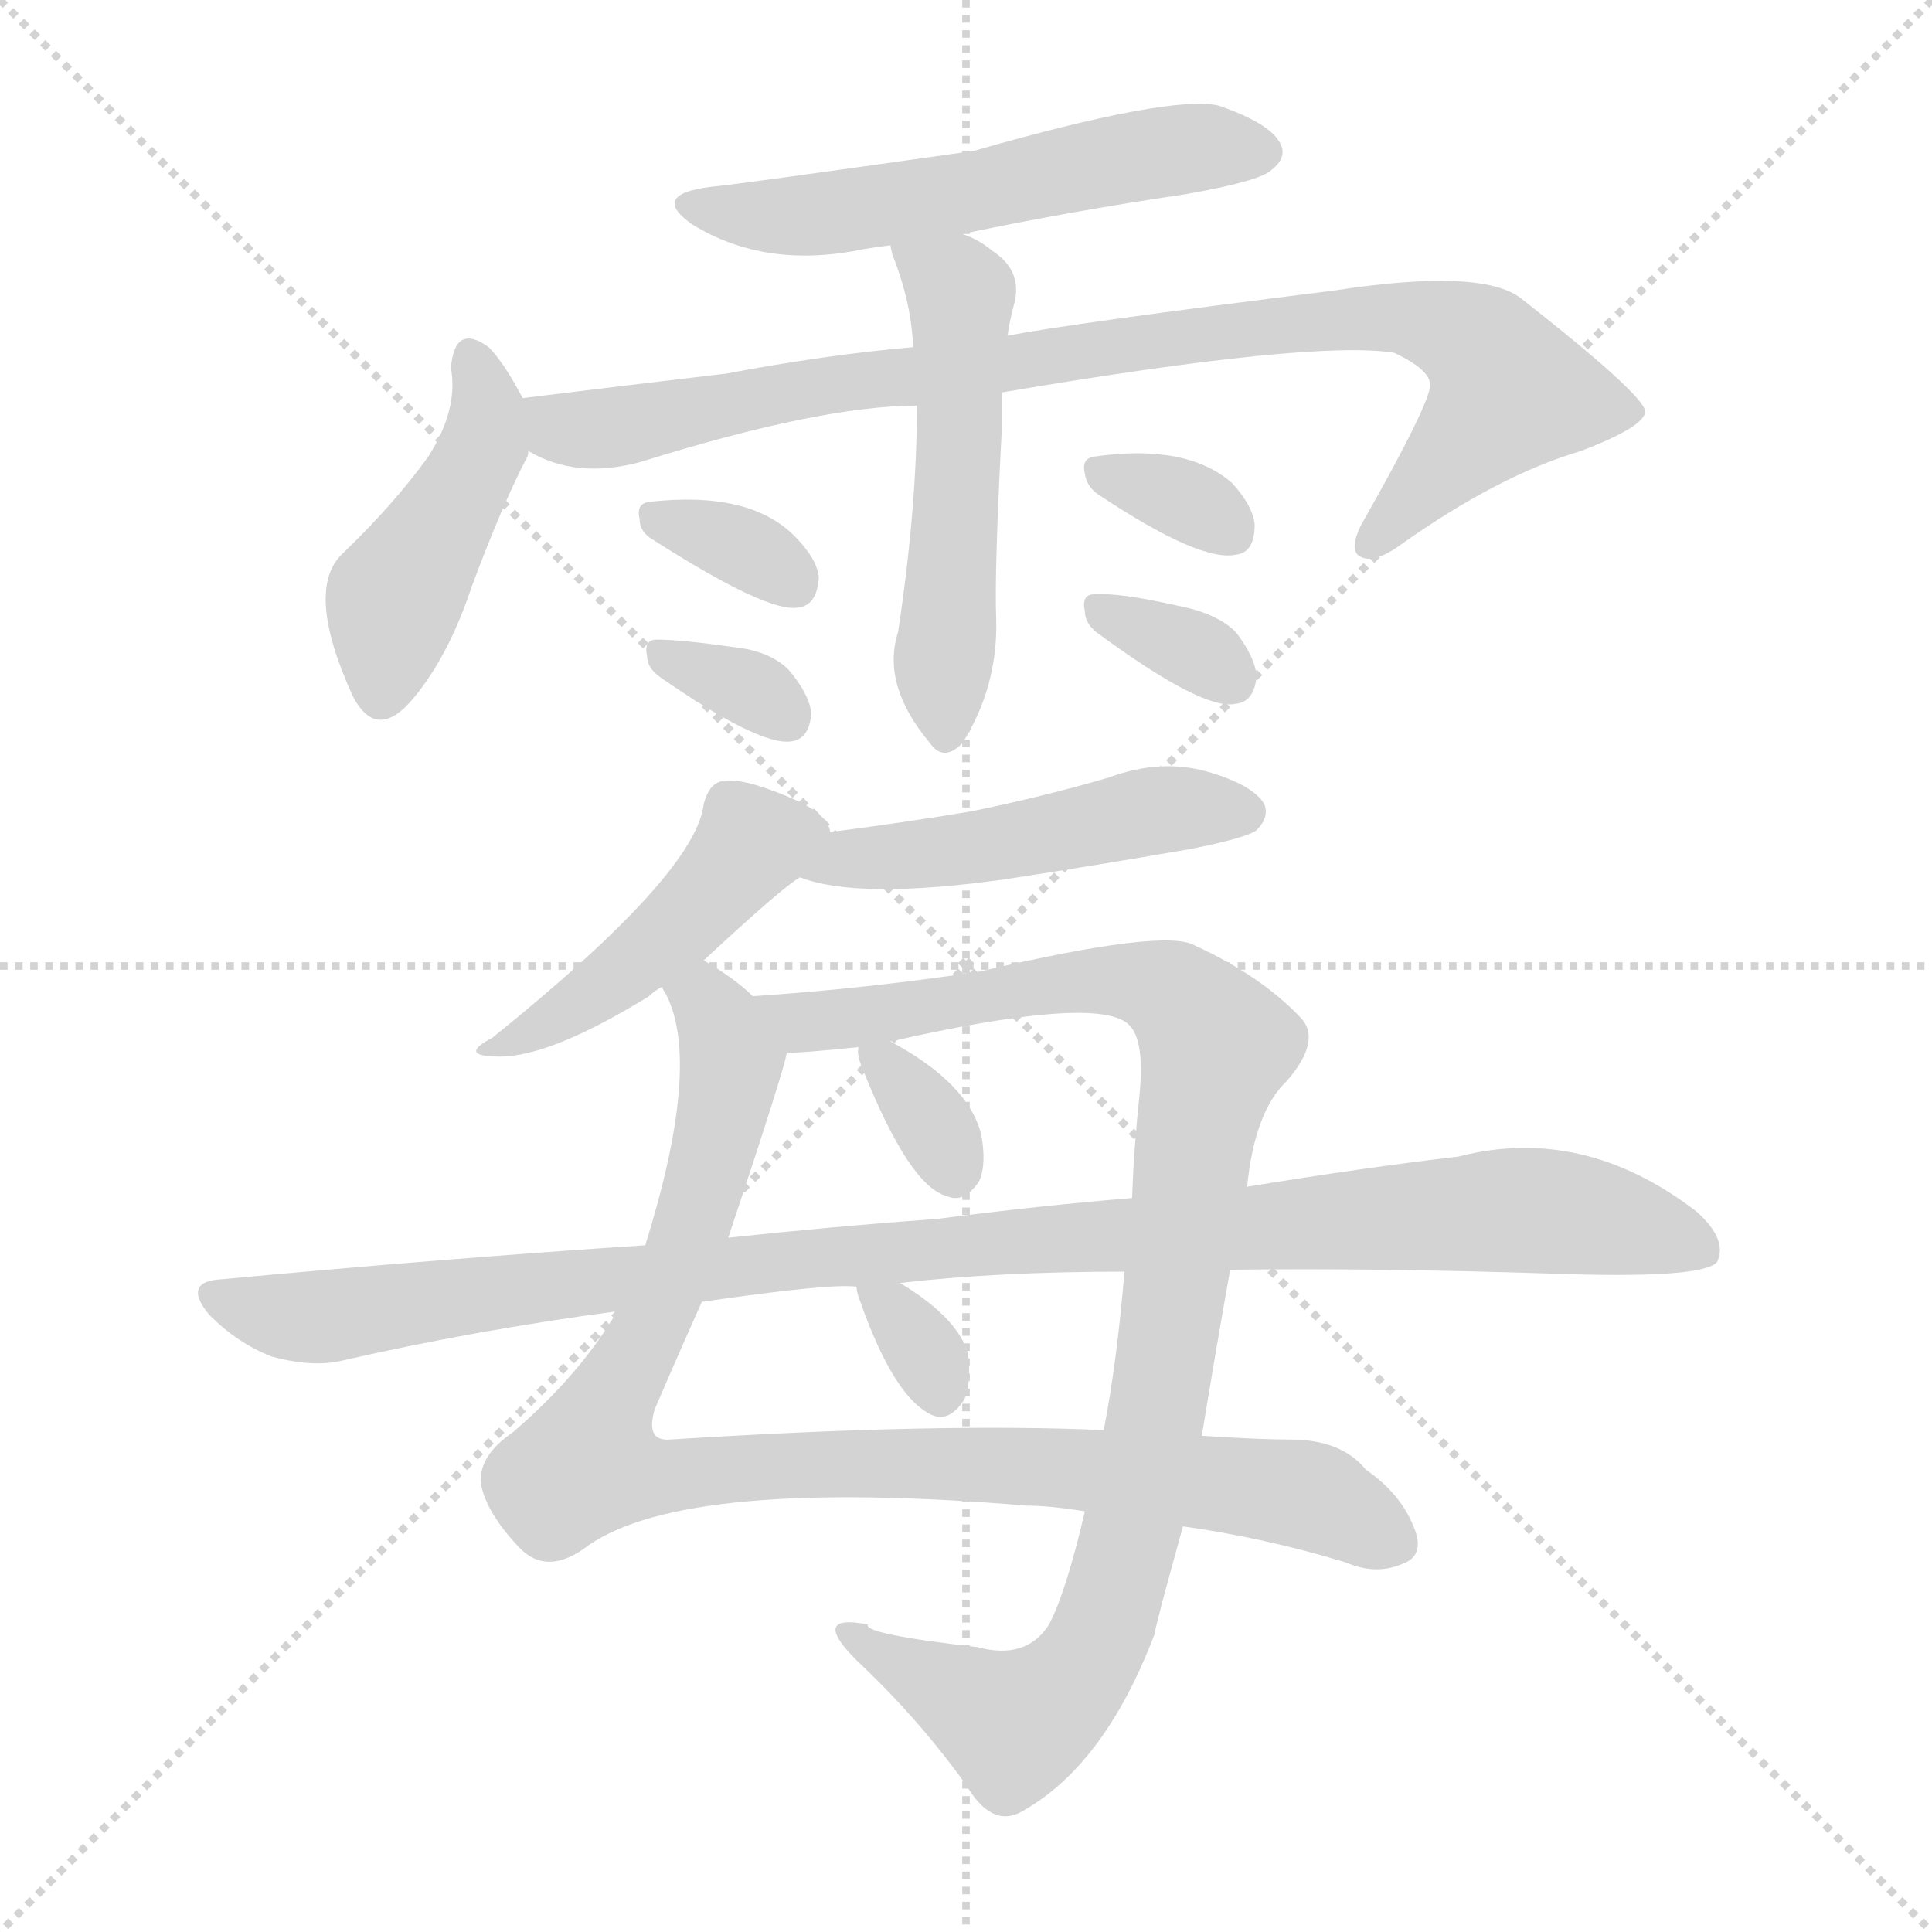 <svg version="1.1" viewBox="0 0 1024 1024" xmlns="http://www.w3.org/2000/svg">
  <g stroke="lightgray" stroke-dasharray="1,1" stroke-width="1" transform="scale(4, 4)">
    <line x1="0" y1="0" x2="256" y2="256"></line>
    <line x1="256" y1="0" x2="0" y2="256"></line>
    <line x1="128" y1="0" x2="128" y2="256"></line>
    <line x1="0" y1="128" x2="256" y2="128"></line>
  </g>
  <g transform="scale(1, -1) translate(0, -900)">
    <style type="text/css">@keyframes keyframes0 {from {stroke: black;stroke-dashoffset: 557;stroke-width: 128;}
	3% {animation-timing-function: step-end;stroke: black;stroke-dashoffset: 0;stroke-width: 128;}
	6% {stroke: black;stroke-width: 1024;}
	100% {stroke: black;stroke-width: 1024;}}
#make-me-a-hanzi-animation-0 {animation: keyframes0 11s both;animation-delay: 0s;animation-timing-function: linear;animation-iteration-count: infinite;}
@keyframes keyframes1 {from {stroke: black;stroke-dashoffset: 446;stroke-width: 128;}
	2% {animation-timing-function: step-end;stroke: black;stroke-dashoffset: 0;stroke-width: 128;}
	5% {stroke: black;stroke-width: 1024;}
	94% {stroke: black;stroke-width: 1024;}
	95% {stroke: lightgray;stroke-width: 1024;}
	to {stroke: lightgray;stroke-width: 1024;}}
#make-me-a-hanzi-animation-1 {animation: keyframes1 11s both;animation-delay: .66s;animation-timing-function: linear;animation-iteration-count: infinite;}
@keyframes keyframes2 {from {stroke: black;stroke-dashoffset: 905;stroke-width: 128;}
	6% {animation-timing-function: step-end;stroke: black;stroke-dashoffset: 0;stroke-width: 128;}
	9% {stroke: black;stroke-width: 1024;}
	89% {stroke: black;stroke-width: 1024;}
	90% {stroke: lightgray;stroke-width: 1024;}
	to {stroke: lightgray;stroke-width: 1024;}}
#make-me-a-hanzi-animation-2 {animation: keyframes2 11s both;animation-delay: 1.21s;animation-timing-function: linear;animation-iteration-count: infinite;}
@keyframes keyframes3 {from {stroke: black;stroke-dashoffset: 528;stroke-width: 128;}
	3% {animation-timing-function: step-end;stroke: black;stroke-dashoffset: 0;stroke-width: 128;}
	6% {stroke: black;stroke-width: 1024;}
	80% {stroke: black;stroke-width: 1024;}
	81% {stroke: lightgray;stroke-width: 1024;}
	to {stroke: lightgray;stroke-width: 1024;}}
#make-me-a-hanzi-animation-3 {animation: keyframes3 11s both;animation-delay: 2.2s;animation-timing-function: linear;animation-iteration-count: infinite;}
@keyframes keyframes4 {from {stroke: black;stroke-dashoffset: 334;stroke-width: 128;}
	2% {animation-timing-function: step-end;stroke: black;stroke-dashoffset: 0;stroke-width: 128;}
	4% {stroke: black;stroke-width: 1024;}
	74% {stroke: black;stroke-width: 1024;}
	75% {stroke: lightgray;stroke-width: 1024;}
	to {stroke: lightgray;stroke-width: 1024;}}
#make-me-a-hanzi-animation-4 {animation: keyframes4 11s both;animation-delay: 2.86s;animation-timing-function: linear;animation-iteration-count: infinite;}
@keyframes keyframes5 {from {stroke: black;stroke-dashoffset: 328;stroke-width: 128;}
	2% {animation-timing-function: step-end;stroke: black;stroke-dashoffset: 0;stroke-width: 128;}
	4% {stroke: black;stroke-width: 1024;}
	70% {stroke: black;stroke-width: 1024;}
	71% {stroke: lightgray;stroke-width: 1024;}
	to {stroke: lightgray;stroke-width: 1024;}}
#make-me-a-hanzi-animation-5 {animation: keyframes5 11s both;animation-delay: 3.3s;animation-timing-function: linear;animation-iteration-count: infinite;}
@keyframes keyframes6 {from {stroke: black;stroke-dashoffset: 329;stroke-width: 128;}
	2% {animation-timing-function: step-end;stroke: black;stroke-dashoffset: 0;stroke-width: 128;}
	4% {stroke: black;stroke-width: 1024;}
	66% {stroke: black;stroke-width: 1024;}
	67% {stroke: lightgray;stroke-width: 1024;}
	to {stroke: lightgray;stroke-width: 1024;}}
#make-me-a-hanzi-animation-6 {animation: keyframes6 11s both;animation-delay: 3.74s;animation-timing-function: linear;animation-iteration-count: infinite;}
@keyframes keyframes7 {from {stroke: black;stroke-dashoffset: 334;stroke-width: 128;}
	2% {animation-timing-function: step-end;stroke: black;stroke-dashoffset: 0;stroke-width: 128;}
	4% {stroke: black;stroke-width: 1024;}
	62% {stroke: black;stroke-width: 1024;}
	63% {stroke: lightgray;stroke-width: 1024;}
	to {stroke: lightgray;stroke-width: 1024;}}
#make-me-a-hanzi-animation-7 {animation: keyframes7 11s both;animation-delay: 4.18s;animation-timing-function: linear;animation-iteration-count: infinite;}
@keyframes keyframes8 {from {stroke: black;stroke-dashoffset: 455;stroke-width: 128;}
	3% {animation-timing-function: step-end;stroke: black;stroke-dashoffset: 0;stroke-width: 128;}
	5% {stroke: black;stroke-width: 1024;}
	58% {stroke: black;stroke-width: 1024;}
	59% {stroke: lightgray;stroke-width: 1024;}
	to {stroke: lightgray;stroke-width: 1024;}}
#make-me-a-hanzi-animation-8 {animation: keyframes8 11s both;animation-delay: 4.62s;animation-timing-function: linear;animation-iteration-count: infinite;}
@keyframes keyframes9 {from {stroke: black;stroke-dashoffset: 487;stroke-width: 128;}
	3% {animation-timing-function: step-end;stroke: black;stroke-dashoffset: 0;stroke-width: 128;}
	6% {stroke: black;stroke-width: 1024;}
	53% {stroke: black;stroke-width: 1024;}
	54% {stroke: lightgray;stroke-width: 1024;}
	to {stroke: lightgray;stroke-width: 1024;}}
#make-me-a-hanzi-animation-9 {animation: keyframes9 11s both;animation-delay: 5.17s;animation-timing-function: linear;animation-iteration-count: infinite;}
@keyframes keyframes10 {from {stroke: black;stroke-dashoffset: 972;stroke-width: 128;}
	6% {animation-timing-function: step-end;stroke: black;stroke-dashoffset: 0;stroke-width: 128;}
	9% {stroke: black;stroke-width: 1024;}
	47% {stroke: black;stroke-width: 1024;}
	48% {stroke: lightgray;stroke-width: 1024;}
	to {stroke: lightgray;stroke-width: 1024;}}
#make-me-a-hanzi-animation-10 {animation: keyframes10 11s both;animation-delay: 5.83s;animation-timing-function: linear;animation-iteration-count: infinite;}
@keyframes keyframes11 {from {stroke: black;stroke-dashoffset: 995;stroke-width: 128;}
	7% {animation-timing-function: step-end;stroke: black;stroke-dashoffset: 0;stroke-width: 128;}
	10% {stroke: black;stroke-width: 1024;}
	38% {stroke: black;stroke-width: 1024;}
	39% {stroke: lightgray;stroke-width: 1024;}
	to {stroke: lightgray;stroke-width: 1024;}}
#make-me-a-hanzi-animation-11 {animation: keyframes11 11s both;animation-delay: 6.82s;animation-timing-function: linear;animation-iteration-count: infinite;}
@keyframes keyframes12 {from {stroke: black;stroke-dashoffset: 334;stroke-width: 128;}
	2% {animation-timing-function: step-end;stroke: black;stroke-dashoffset: 0;stroke-width: 128;}
	4% {stroke: black;stroke-width: 1024;}
	28% {stroke: black;stroke-width: 1024;}
	29% {stroke: lightgray;stroke-width: 1024;}
	to {stroke: lightgray;stroke-width: 1024;}}
#make-me-a-hanzi-animation-12 {animation: keyframes12 11s both;animation-delay: 7.92s;animation-timing-function: linear;animation-iteration-count: infinite;}
@keyframes keyframes13 {from {stroke: black;stroke-dashoffset: 1051;stroke-width: 128;}
	7% {animation-timing-function: step-end;stroke: black;stroke-dashoffset: 0;stroke-width: 128;}
	10% {stroke: black;stroke-width: 1024;}
	24% {stroke: black;stroke-width: 1024;}
	25% {stroke: lightgray;stroke-width: 1024;}
	to {stroke: lightgray;stroke-width: 1024;}}
#make-me-a-hanzi-animation-13 {animation: keyframes13 11s both;animation-delay: 8.36s;animation-timing-function: linear;animation-iteration-count: infinite;}
@keyframes keyframes14 {from {stroke: black;stroke-dashoffset: 321;stroke-width: 128;}
	2% {animation-timing-function: step-end;stroke: black;stroke-dashoffset: 0;stroke-width: 128;}
	4% {stroke: black;stroke-width: 1024;}
	14% {stroke: black;stroke-width: 1024;}
	15% {stroke: lightgray;stroke-width: 1024;}
	to {stroke: lightgray;stroke-width: 1024;}}
#make-me-a-hanzi-animation-14 {animation: keyframes14 11s both;animation-delay: 9.46s;animation-timing-function: linear;animation-iteration-count: infinite;}</style>
    
      <path d="M 510 776 Q 567 788 628 797 Q 668 804 674 810 Q 683 817 678 825 Q 672 835 646 844 Q 621 850 516 820 Q 389 802 377 801 Q 344 797 367 781 Q 406 757 458 768 Q 464 769 472 770 L 510 776 Z" fill="lightgray"></path>
    
      <path d="M 277 689 Q 267 708 259 716 Q 241 729 239 705 Q 243 683 227 658 Q 209 633 182 607 Q 161 588 187 531 Q 200 506 220 531 Q 238 553 250 589 Q 266 632 279 657 Q 280 658 280 661 L 277 689 Z" fill="lightgray"></path>
    
      <path d="M 531 692 Q 696 720 739 713 Q 758 704 758 696 Q 758 686 721 621 Q 715 608 721 605 Q 728 601 742 611 Q 794 648 838 661 Q 872 674 872 682 Q 871 691 806 742 Q 785 758 707 746 Q 563 728 534 722 L 484 716 Q 438 712 385 702 Q 334 696 277 689 C 247 685 252 672 280 661 Q 305 646 339 655 Q 435 685 486 685 L 531 692 Z" fill="lightgray"></path>
    
      <path d="M 486 685 Q 486 631 476 565 Q 467 537 493 506 Q 500 496 510 506 Q 529 536 528 572 Q 527 597 531 673 Q 531 683 531 692 L 534 722 Q 535 729 537 737 Q 543 756 526 767 Q 519 773 510 776 C 483 788 465 796 472 770 Q 472 769 473 765 Q 483 740 484 716 L 486 685 Z" fill="lightgray"></path>
    
      <path d="M 346 614 Q 407 575 423 578 Q 433 579 434 594 Q 433 604 421 616 Q 397 640 344 634 Q 337 633 339 625 Q 339 618 346 614 Z" fill="lightgray"></path>
    
      <path d="M 350 541 Q 402 505 419 507 Q 429 508 430 522 Q 429 532 418 545 Q 408 555 389 557 Q 361 561 348 561 Q 341 561 343 552 Q 343 546 350 541 Z" fill="lightgray"></path>
    
      <path d="M 582 638 Q 636 602 655 606 Q 665 607 665 622 Q 664 632 653 644 Q 629 665 580 658 Q 573 657 575 649 Q 576 642 582 638 Z" fill="lightgray"></path>
    
      <path d="M 581 565 Q 638 523 655 527 Q 665 528 666 542 Q 665 552 655 565 Q 645 575 624 579 Q 593 586 580 585 Q 573 585 575 576 Q 575 570 581 565 Z" fill="lightgray"></path>
    
      <path d="M 373 391 Q 415 430 424 435 C 445 449 445 449 440 459 Q 439 469 417 478 Q 393 488 383 486 Q 376 485 373 474 Q 369 437 261 350 Q 242 340 265 340 Q 292 340 344 372 Q 347 375 351 377 L 373 391 Z" fill="lightgray"></path>
    
      <path d="M 424 435 Q 455 423 533 434 Q 579 441 631 450 Q 661 456 666 460 Q 673 467 670 474 Q 664 484 640 491 Q 615 498 588 488 Q 554 478 515 470 Q 479 464 440 459 C 410 455 395 444 424 435 Z" fill="lightgray"></path>
    
      <path d="M 399 372 Q 390 381 373 391 C 348 408 341 405 351 377 Q 351 376 353 373 Q 372 336 342 240 L 327 205 Q 308 172 272 141 Q 253 128 255 113 Q 258 98 275 80 Q 290 64 312 81 Q 364 117 544 102 Q 556 102 575 99 L 627 91 Q 670 85 713 72 Q 729 65 743 71 Q 755 75 750 89 Q 743 108 724 121 Q 711 137 684 137 Q 668 137 637 139 L 585 142 Q 497 146 355 137 Q 342 136 347 153 Q 359 181 372 210 L 386 244 Q 416 334 417 342 C 421 355 421 355 399 372 Z" fill="lightgray"></path>
    
      <path d="M 661 271 Q 665 311 682 327 Q 701 349 689 361 Q 668 383 633 399 Q 617 408 519 385 Q 459 376 399 372 C 369 370 387 340 417 342 Q 426 342 455 345 L 472 348 Q 578 372 597 358 Q 607 351 604 320 Q 601 292 600 265 L 596 226 Q 592 178 585 142 L 575 99 Q 565 56 556 39 Q 544 20 518 27 Q 457 34 460 39 Q 429 45 454 20 Q 487 -11 512 -46 Q 525 -68 540 -61 Q 585 -37 612 34 Q 612 37 627 91 L 637 139 Q 644 182 652 227 L 661 271 Z" fill="lightgray"></path>
    
      <path d="M 457 334 Q 482 271 502 266 Q 511 262 519 274 Q 523 283 520 299 Q 513 326 472 348 C 456 357 456 357 455 345 Q 454 341 457 334 Z" fill="lightgray"></path>
    
      <path d="M 652 227 Q 728 228 821 225 Q 902 222 910 231 Q 916 243 899 258 Q 839 304 773 287 Q 722 281 661 271 L 600 265 Q 551 261 497 254 Q 442 250 386 244 L 342 240 Q 236 233 118 222 Q 96 221 111 203 Q 126 188 144 181 Q 166 175 182 179 Q 252 195 327 205 L 372 210 Q 441 220 454 218 L 477 220 Q 529 226 596 226 L 652 227 Z" fill="lightgray"></path>
    
      <path d="M 456 210 Q 474 159 494 150 Q 503 146 511 158 Q 515 167 513 183 Q 507 202 477 220 C 452 235 452 235 454 218 Q 454 215 456 210 Z" fill="lightgray"></path>
    
    
      <clipPath id="make-me-a-hanzi-clip-0">
        <path d="M 510 776 Q 567 788 628 797 Q 668 804 674 810 Q 683 817 678 825 Q 672 835 646 844 Q 621 850 516 820 Q 389 802 377 801 Q 344 797 367 781 Q 406 757 458 768 Q 464 769 472 770 L 510 776 Z"></path>
      </clipPath>
      <path clip-path="url(#make-me-a-hanzi-clip-14)" d="M 460 215 L 484 192 L 498 163" fill="none" id="make-me-a-hanzi-animation-14" stroke-dasharray="193 386" stroke-linecap="round"></path>
<path clip-path="url(#make-me-a-hanzi-clip-13)" d="M 114 213 L 173 202 L 427 234 L 809 259 L 903 238" fill="none" id="make-me-a-hanzi-animation-13" stroke-dasharray="923 1846" stroke-linecap="round"></path>
<path clip-path="url(#make-me-a-hanzi-clip-12)" d="M 460 340 L 483 321 L 506 279" fill="none" id="make-me-a-hanzi-animation-12" stroke-dasharray="206 412" stroke-linecap="round"></path>
<path clip-path="url(#make-me-a-hanzi-clip-11)" d="M 407 370 L 430 358 L 591 381 L 627 369 L 645 346 L 611 138 L 577 21 L 559 -1 L 538 -14 L 452 31" fill="none" id="make-me-a-hanzi-animation-11" stroke-dasharray="867 1734" stroke-linecap="round"></path>
<path clip-path="url(#make-me-a-hanzi-clip-10)" d="M 358 378 L 381 359 L 387 333 L 357 223 L 311 124 L 351 117 L 436 125 L 590 120 L 689 108 L 740 83" fill="none" id="make-me-a-hanzi-animation-10" stroke-dasharray="844 1688" stroke-linecap="round"></path>
<path clip-path="url(#make-me-a-hanzi-clip-9)" d="M 431 439 L 520 450 L 611 470 L 659 470" fill="none" id="make-me-a-hanzi-animation-9" stroke-dasharray="359 718" stroke-linecap="round"></path>
<path clip-path="url(#make-me-a-hanzi-clip-8)" d="M 428 458 L 400 454 L 366 414 L 327 382 L 269 347" fill="none" id="make-me-a-hanzi-animation-8" stroke-dasharray="327 654" stroke-linecap="round"></path>
<path clip-path="url(#make-me-a-hanzi-clip-7)" d="M 585 576 L 634 555 L 653 540" fill="none" id="make-me-a-hanzi-animation-7" stroke-dasharray="206 412" stroke-linecap="round"></path>
<path clip-path="url(#make-me-a-hanzi-clip-6)" d="M 586 649 L 629 635 L 652 619" fill="none" id="make-me-a-hanzi-animation-6" stroke-dasharray="201 402" stroke-linecap="round"></path>
<path clip-path="url(#make-me-a-hanzi-clip-5)" d="M 353 552 L 393 537 L 417 520" fill="none" id="make-me-a-hanzi-animation-5" stroke-dasharray="200 400" stroke-linecap="round"></path>
<path clip-path="url(#make-me-a-hanzi-clip-4)" d="M 350 625 L 404 605 L 420 592" fill="none" id="make-me-a-hanzi-animation-4" stroke-dasharray="206 412" stroke-linecap="round"></path>
<path clip-path="url(#make-me-a-hanzi-clip-3)" d="M 479 769 L 507 748 L 510 735 L 502 511" fill="none" id="make-me-a-hanzi-animation-3" stroke-dasharray="400 800" stroke-linecap="round"></path>
<path clip-path="url(#make-me-a-hanzi-clip-2)" d="M 286 683 L 297 673 L 327 673 L 424 694 L 540 706 L 649 726 L 739 733 L 779 720 L 800 692 L 726 611" fill="none" id="make-me-a-hanzi-animation-2" stroke-dasharray="777 1554" stroke-linecap="round"></path>
<path clip-path="url(#make-me-a-hanzi-clip-1)" d="M 250 709 L 258 685 L 256 662 L 208 580 L 202 534" fill="none" id="make-me-a-hanzi-animation-1" stroke-dasharray="318 636" stroke-linecap="round"></path>
<path clip-path="url(#make-me-a-hanzi-clip-0)" d="M 369 792 L 406 785 L 446 787 L 628 821 L 666 820" fill="none" id="make-me-a-hanzi-animation-0" stroke-dasharray="429 858" stroke-linecap="round"></path>
    
      <clipPath id="make-me-a-hanzi-clip-1">
        <path d="M 277 689 Q 267 708 259 716 Q 241 729 239 705 Q 243 683 227 658 Q 209 633 182 607 Q 161 588 187 531 Q 200 506 220 531 Q 238 553 250 589 Q 266 632 279 657 Q 280 658 280 661 L 277 689 Z"></path>
      </clipPath>
      
    
      <clipPath id="make-me-a-hanzi-clip-2">
        <path d="M 531 692 Q 696 720 739 713 Q 758 704 758 696 Q 758 686 721 621 Q 715 608 721 605 Q 728 601 742 611 Q 794 648 838 661 Q 872 674 872 682 Q 871 691 806 742 Q 785 758 707 746 Q 563 728 534 722 L 484 716 Q 438 712 385 702 Q 334 696 277 689 C 247 685 252 672 280 661 Q 305 646 339 655 Q 435 685 486 685 L 531 692 Z"></path>
      </clipPath>
      
    
      <clipPath id="make-me-a-hanzi-clip-3">
        <path d="M 486 685 Q 486 631 476 565 Q 467 537 493 506 Q 500 496 510 506 Q 529 536 528 572 Q 527 597 531 673 Q 531 683 531 692 L 534 722 Q 535 729 537 737 Q 543 756 526 767 Q 519 773 510 776 C 483 788 465 796 472 770 Q 472 769 473 765 Q 483 740 484 716 L 486 685 Z"></path>
      </clipPath>
      
    
      <clipPath id="make-me-a-hanzi-clip-4">
        <path d="M 346 614 Q 407 575 423 578 Q 433 579 434 594 Q 433 604 421 616 Q 397 640 344 634 Q 337 633 339 625 Q 339 618 346 614 Z"></path>
      </clipPath>
      
    
      <clipPath id="make-me-a-hanzi-clip-5">
        <path d="M 350 541 Q 402 505 419 507 Q 429 508 430 522 Q 429 532 418 545 Q 408 555 389 557 Q 361 561 348 561 Q 341 561 343 552 Q 343 546 350 541 Z"></path>
      </clipPath>
      
    
      <clipPath id="make-me-a-hanzi-clip-6">
        <path d="M 582 638 Q 636 602 655 606 Q 665 607 665 622 Q 664 632 653 644 Q 629 665 580 658 Q 573 657 575 649 Q 576 642 582 638 Z"></path>
      </clipPath>
      
    
      <clipPath id="make-me-a-hanzi-clip-7">
        <path d="M 581 565 Q 638 523 655 527 Q 665 528 666 542 Q 665 552 655 565 Q 645 575 624 579 Q 593 586 580 585 Q 573 585 575 576 Q 575 570 581 565 Z"></path>
      </clipPath>
      
    
      <clipPath id="make-me-a-hanzi-clip-8">
        <path d="M 373 391 Q 415 430 424 435 C 445 449 445 449 440 459 Q 439 469 417 478 Q 393 488 383 486 Q 376 485 373 474 Q 369 437 261 350 Q 242 340 265 340 Q 292 340 344 372 Q 347 375 351 377 L 373 391 Z"></path>
      </clipPath>
      
    
      <clipPath id="make-me-a-hanzi-clip-9">
        <path d="M 424 435 Q 455 423 533 434 Q 579 441 631 450 Q 661 456 666 460 Q 673 467 670 474 Q 664 484 640 491 Q 615 498 588 488 Q 554 478 515 470 Q 479 464 440 459 C 410 455 395 444 424 435 Z"></path>
      </clipPath>
      
    
      <clipPath id="make-me-a-hanzi-clip-10">
        <path d="M 399 372 Q 390 381 373 391 C 348 408 341 405 351 377 Q 351 376 353 373 Q 372 336 342 240 L 327 205 Q 308 172 272 141 Q 253 128 255 113 Q 258 98 275 80 Q 290 64 312 81 Q 364 117 544 102 Q 556 102 575 99 L 627 91 Q 670 85 713 72 Q 729 65 743 71 Q 755 75 750 89 Q 743 108 724 121 Q 711 137 684 137 Q 668 137 637 139 L 585 142 Q 497 146 355 137 Q 342 136 347 153 Q 359 181 372 210 L 386 244 Q 416 334 417 342 C 421 355 421 355 399 372 Z"></path>
      </clipPath>
      
    
      <clipPath id="make-me-a-hanzi-clip-11">
        <path d="M 661 271 Q 665 311 682 327 Q 701 349 689 361 Q 668 383 633 399 Q 617 408 519 385 Q 459 376 399 372 C 369 370 387 340 417 342 Q 426 342 455 345 L 472 348 Q 578 372 597 358 Q 607 351 604 320 Q 601 292 600 265 L 596 226 Q 592 178 585 142 L 575 99 Q 565 56 556 39 Q 544 20 518 27 Q 457 34 460 39 Q 429 45 454 20 Q 487 -11 512 -46 Q 525 -68 540 -61 Q 585 -37 612 34 Q 612 37 627 91 L 637 139 Q 644 182 652 227 L 661 271 Z"></path>
      </clipPath>
      
    
      <clipPath id="make-me-a-hanzi-clip-12">
        <path d="M 457 334 Q 482 271 502 266 Q 511 262 519 274 Q 523 283 520 299 Q 513 326 472 348 C 456 357 456 357 455 345 Q 454 341 457 334 Z"></path>
      </clipPath>
      
    
      <clipPath id="make-me-a-hanzi-clip-13">
        <path d="M 652 227 Q 728 228 821 225 Q 902 222 910 231 Q 916 243 899 258 Q 839 304 773 287 Q 722 281 661 271 L 600 265 Q 551 261 497 254 Q 442 250 386 244 L 342 240 Q 236 233 118 222 Q 96 221 111 203 Q 126 188 144 181 Q 166 175 182 179 Q 252 195 327 205 L 372 210 Q 441 220 454 218 L 477 220 Q 529 226 596 226 L 652 227 Z"></path>
      </clipPath>
      
    
      <clipPath id="make-me-a-hanzi-clip-14">
        <path d="M 456 210 Q 474 159 494 150 Q 503 146 511 158 Q 515 167 513 183 Q 507 202 477 220 C 452 235 452 235 454 218 Q 454 215 456 210 Z"></path>
      </clipPath>
      
    
  </g>
</svg>